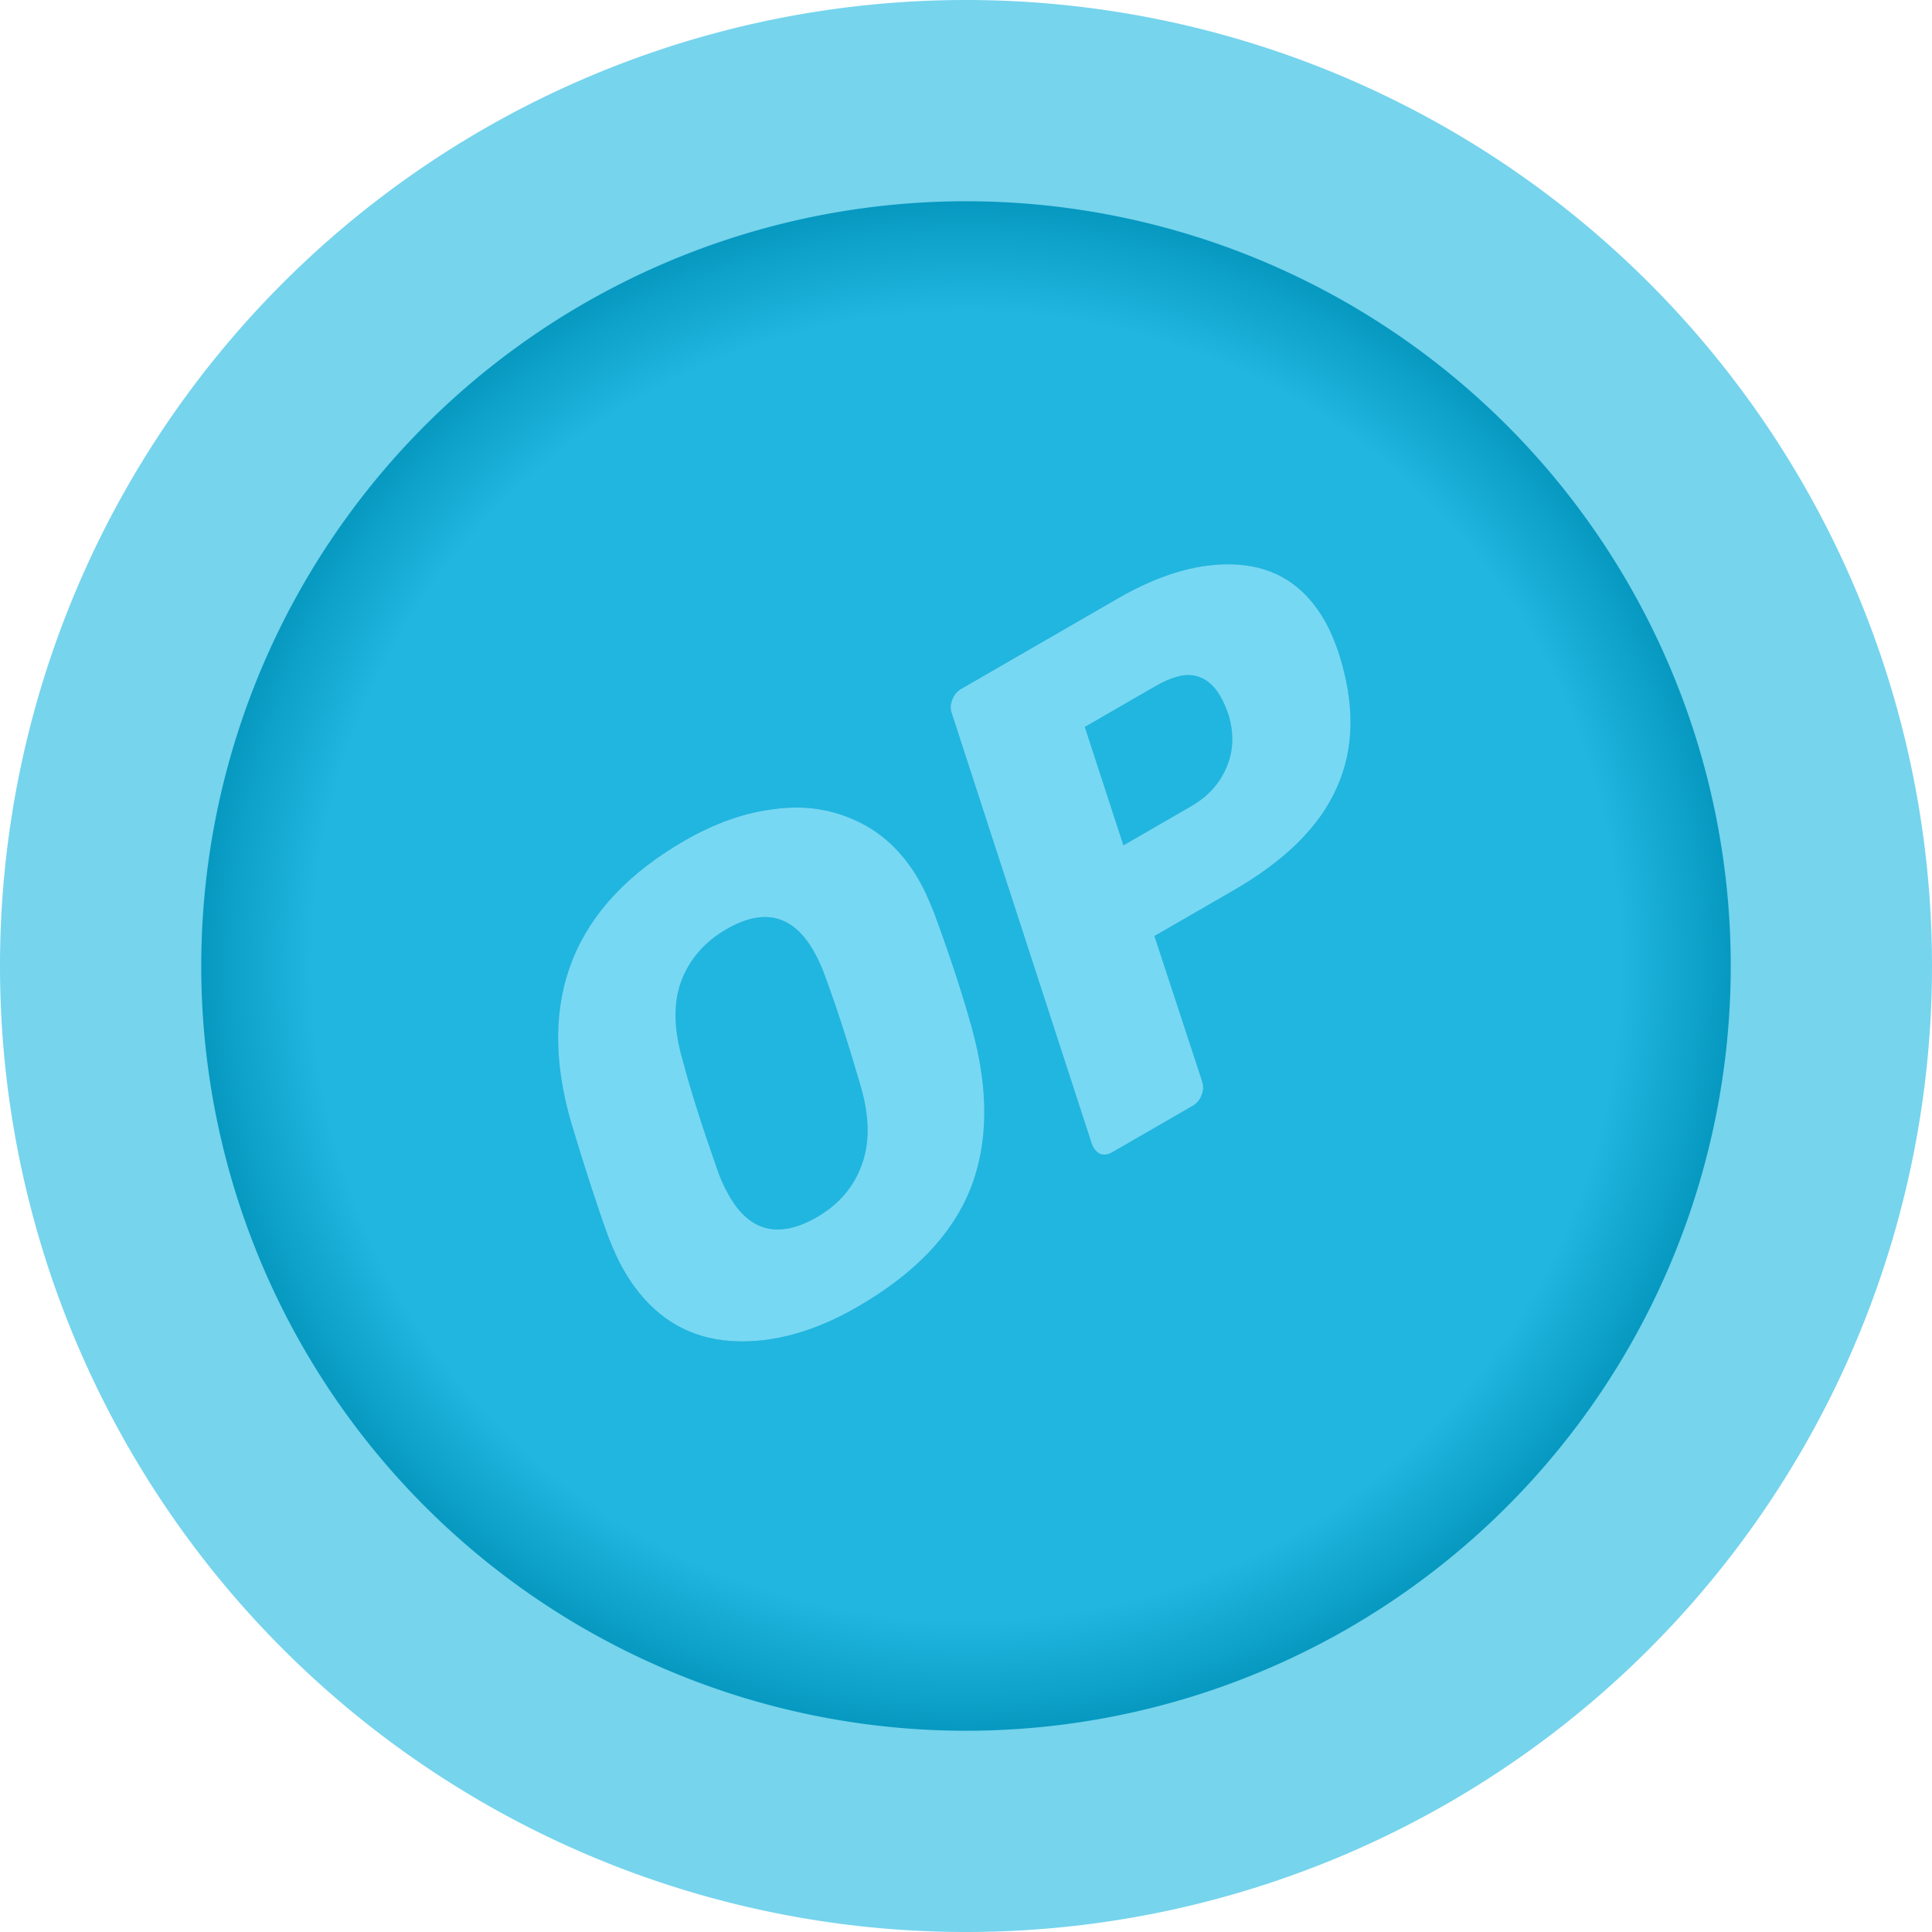<?xml version="1.0" encoding="UTF-8" standalone="no"?> <svg xmlns:dc="http://purl.org/dc/elements/1.1/" xmlns:cc="http://creativecommons.org/ns#" xmlns:rdf="http://www.w3.org/1999/02/22-rdf-syntax-ns#" xmlns:svg="http://www.w3.org/2000/svg" xmlns="http://www.w3.org/2000/svg" xmlns:xlink="http://www.w3.org/1999/xlink" xmlns:sodipodi="http://sodipodi.sourceforge.net/DTD/sodipodi-0.dtd" xmlns:inkscape="http://www.inkscape.org/namespaces/inkscape" width="96" height="96" viewBox="0 0 96 96" version="1.1" id="svg1039"><defs id="defs1033"><linearGradient id="linearGradient1635"><stop style="stop-color:#20b6df;stop-opacity:1" offset="0" id="stop1631"></stop><stop id="stop1647" offset="0.742" style="stop-color:#20b6df;stop-opacity:1"></stop><stop id="stop1639" offset="0.9" style="stop-color:#0091b8;stop-opacity:1"></stop><stop style="stop-color:#006d94;stop-opacity:1" offset="1" id="stop1633"></stop></linearGradient><radialGradient xlink:href="#linearGradient1635" id="radialGradient1637" cx="48" cy="48" fx="48" fy="48" r="38" gradientUnits="userSpaceOnUse" gradientTransform="matrix(1.153,0,0,1.153,-7.337,-7.337)"></radialGradient><filter height="1.388" y="-0.194" width="1.38" x="-0.19" id="filter890" style="color-interpolation-filters:sRGB"><feGaussianBlur id="feGaussianBlur892" stdDeviation="3.119"></feGaussianBlur></filter></defs><g id="layer1"><g id="g904"><path d="M 96,48 A 48,48 0 0 1 48,96 48,48 0 0 1 0,48 48,48 0 0 1 48,0 48,48 0 0 1 96,48 Z" style="fill:#76d4ed;fill-opacity:1;fill-rule:evenodd;stroke:none;stroke-width:10.679;stroke-linecap:round;stroke-linejoin:round;stroke-miterlimit:4;stroke-dasharray:none;paint-order:stroke fill markers" id="path1611"></path><path d="M 86,48 A 38,38 0 0 1 48,86 38,38 0 0 1 10,48 38,38 0 0 1 48,10 38,38 0 0 1 86,48 Z" style="opacity:1;fill:url(#radialGradient1637);fill-opacity:1;fill-rule:evenodd;stroke:none;stroke-width:10.597;stroke-linecap:round;stroke-linejoin:round;stroke-miterlimit:4;stroke-dasharray:none;paint-order:stroke fill markers" id="path1627"></path><path id="path885" style="stroke-width:0.18;fill:#000000;fill-opacity:1;filter:url(#filter890);opacity:0.3" d="M 60.859 28.043 C 59.225 28.076 57.461 28.632 55.562 29.729 L 47.771 34.227 C 47.569 34.344 47.417 34.514 47.326 34.754 C 47.22 35.003 47.21 35.238 47.305 35.475 L 54.258 56.857 C 54.344 57.078 54.474 57.232 54.658 57.334 C 54.864 57.402 55.057 57.374 55.275 57.248 L 59.256 54.949 C 59.459 54.832 59.611 54.662 59.701 54.422 C 59.807 54.173 59.802 53.947 59.723 53.701 L 57.361 46.51 L 61.311 44.229 C 63.871 42.75 65.578 41.057 66.424 39.133 C 67.301 37.19 67.33 34.967 66.516 32.439 C 66.318 31.846 66.084 31.293 65.805 30.809 C 64.822 29.107 63.403 28.2 61.553 28.061 C 61.325 28.044 61.093 28.038 60.859 28.043 z M 58.977 33.541 C 59.123 33.534 59.26 33.547 59.387 33.578 C 59.886 33.685 60.31 34.022 60.635 34.584 C 60.779 34.834 60.92 35.15 61.047 35.514 C 61.331 36.474 61.293 37.349 60.93 38.162 C 60.582 38.966 60.007 39.591 59.18 40.068 L 55.822 42.006 L 53.902 36.119 L 57.414 34.092 C 58.011 33.747 58.537 33.561 58.977 33.541 z M 39.584 40.129 C 39.23 40.128 38.868 40.153 38.502 40.203 C 37.018 40.373 35.514 40.906 34.016 41.771 C 28.489 44.963 26.605 49.632 28.379 55.77 C 29.055 58.023 29.669 59.915 30.23 61.465 C 30.497 62.143 30.748 62.686 31 63.123 C 32.181 65.168 33.836 66.336 35.943 66.598 C 38.058 66.834 40.277 66.281 42.604 64.938 C 45.414 63.315 47.292 61.378 48.205 59.102 C 49.125 56.801 49.134 54.111 48.279 51.045 C 47.754 49.162 47.116 47.262 46.412 45.357 C 46.145 44.679 45.895 44.136 45.66 43.73 C 44.876 42.372 43.856 41.399 42.602 40.812 C 41.654 40.361 40.647 40.131 39.584 40.129 z M 38.01 45.566 C 38.974 45.566 39.776 46.124 40.418 47.236 C 40.67 47.673 40.867 48.121 41.023 48.572 C 41.582 50.081 42.159 51.873 42.77 53.977 C 43.217 55.509 43.222 56.815 42.811 57.906 C 42.415 58.988 41.685 59.849 40.592 60.48 C 38.718 61.562 37.251 61.221 36.221 59.4 C 35.968 58.963 35.782 58.531 35.635 58.096 C 34.894 55.984 34.318 54.193 33.92 52.674 C 33.473 51.142 33.45 49.842 33.846 48.76 C 34.257 47.669 35.005 46.801 36.098 46.17 C 36.794 45.768 37.431 45.567 38.01 45.566 z "></path><g id="g896"><path style="stroke-width:0.18;fill:#77d8f4;fill-opacity:1" id="path865" d="m 42.604,64.938 c -2.326,1.343 -4.547,1.896 -6.661,1.66 -2.108,-0.261 -3.761,-1.43 -4.942,-3.475 -0.252,-0.437 -0.503,-0.979 -0.77,-1.658 -0.561,-1.549 -1.176,-3.443 -1.852,-5.696 -1.774,-6.137 0.111,-10.806 5.638,-13.997 1.499,-0.865 3.001,-1.4 4.485,-1.57 1.466,-0.201 2.836,0.007 4.099,0.61 1.255,0.587 2.274,1.56 3.059,2.918 0.234,0.406 0.485,0.948 0.752,1.627 0.704,1.904 1.343,3.804 1.868,5.687 0.854,3.066 0.846,5.757 -0.074,8.057 -0.913,2.276 -2.792,4.214 -5.602,5.837 z M 40.591,60.48 c 1.093,-0.631 1.825,-1.491 2.22,-2.573 0.411,-1.091 0.405,-2.399 -0.042,-3.931 -0.611,-2.104 -1.187,-3.895 -1.746,-5.404 -0.156,-0.451 -0.353,-0.9 -0.605,-1.337 -1.028,-1.78 -2.463,-2.138 -4.321,-1.065 -1.093,0.631 -1.84,1.5 -2.251,2.591 -0.395,1.082 -0.374,2.381 0.073,3.913 0.398,1.519 0.974,3.31 1.715,5.422 0.147,0.435 0.335,0.868 0.587,1.306 1.03,1.82 2.496,2.16 4.37,1.079 z" class="st1"></path><path style="stroke-width:0.18;fill:#77d8f4;fill-opacity:1" id="path867" d="m 55.275,57.248 c -0.219,0.126 -0.411,0.154 -0.617,0.085 -0.184,-0.102 -0.314,-0.256 -0.4,-0.477 L 47.305,35.474 c -0.095,-0.237 -0.085,-0.471 0.021,-0.72 0.091,-0.24 0.242,-0.41 0.445,-0.527 l 7.791,-4.498 c 2.17,-1.253 4.165,-1.801 5.99,-1.668 1.85,0.139 3.269,1.048 4.252,2.749 0.279,0.484 0.514,1.035 0.712,1.629 0.814,2.528 0.786,4.751 -0.091,6.693 -0.846,1.925 -2.553,3.618 -5.114,5.097 l -3.95,2.281 2.362,7.192 c 0.079,0.246 0.085,0.471 -0.021,0.72 -0.091,0.24 -0.242,0.41 -0.445,0.527 z M 59.179,40.068 c 0.827,-0.478 1.404,-1.102 1.751,-1.906 0.363,-0.813 0.399,-1.688 0.116,-2.648 -0.127,-0.364 -0.267,-0.679 -0.411,-0.928 -0.325,-0.562 -0.749,-0.9 -1.248,-1.007 -0.508,-0.123 -1.176,0.054 -1.972,0.514 l -3.513,2.028 1.92,5.886 z" class="st1"></path></g></g></g><style id="style1649" type="text/css"> .st0{fill:url(#SVGID_1_);} .st1{fill:url(#SVGID_2_);} .st2{fill:url(#SVGID_3_);} </style><style type="text/css" id="style861"> .st0{fill:#FF0420;} .st1{fill:#FFFFFF;} </style></svg> 